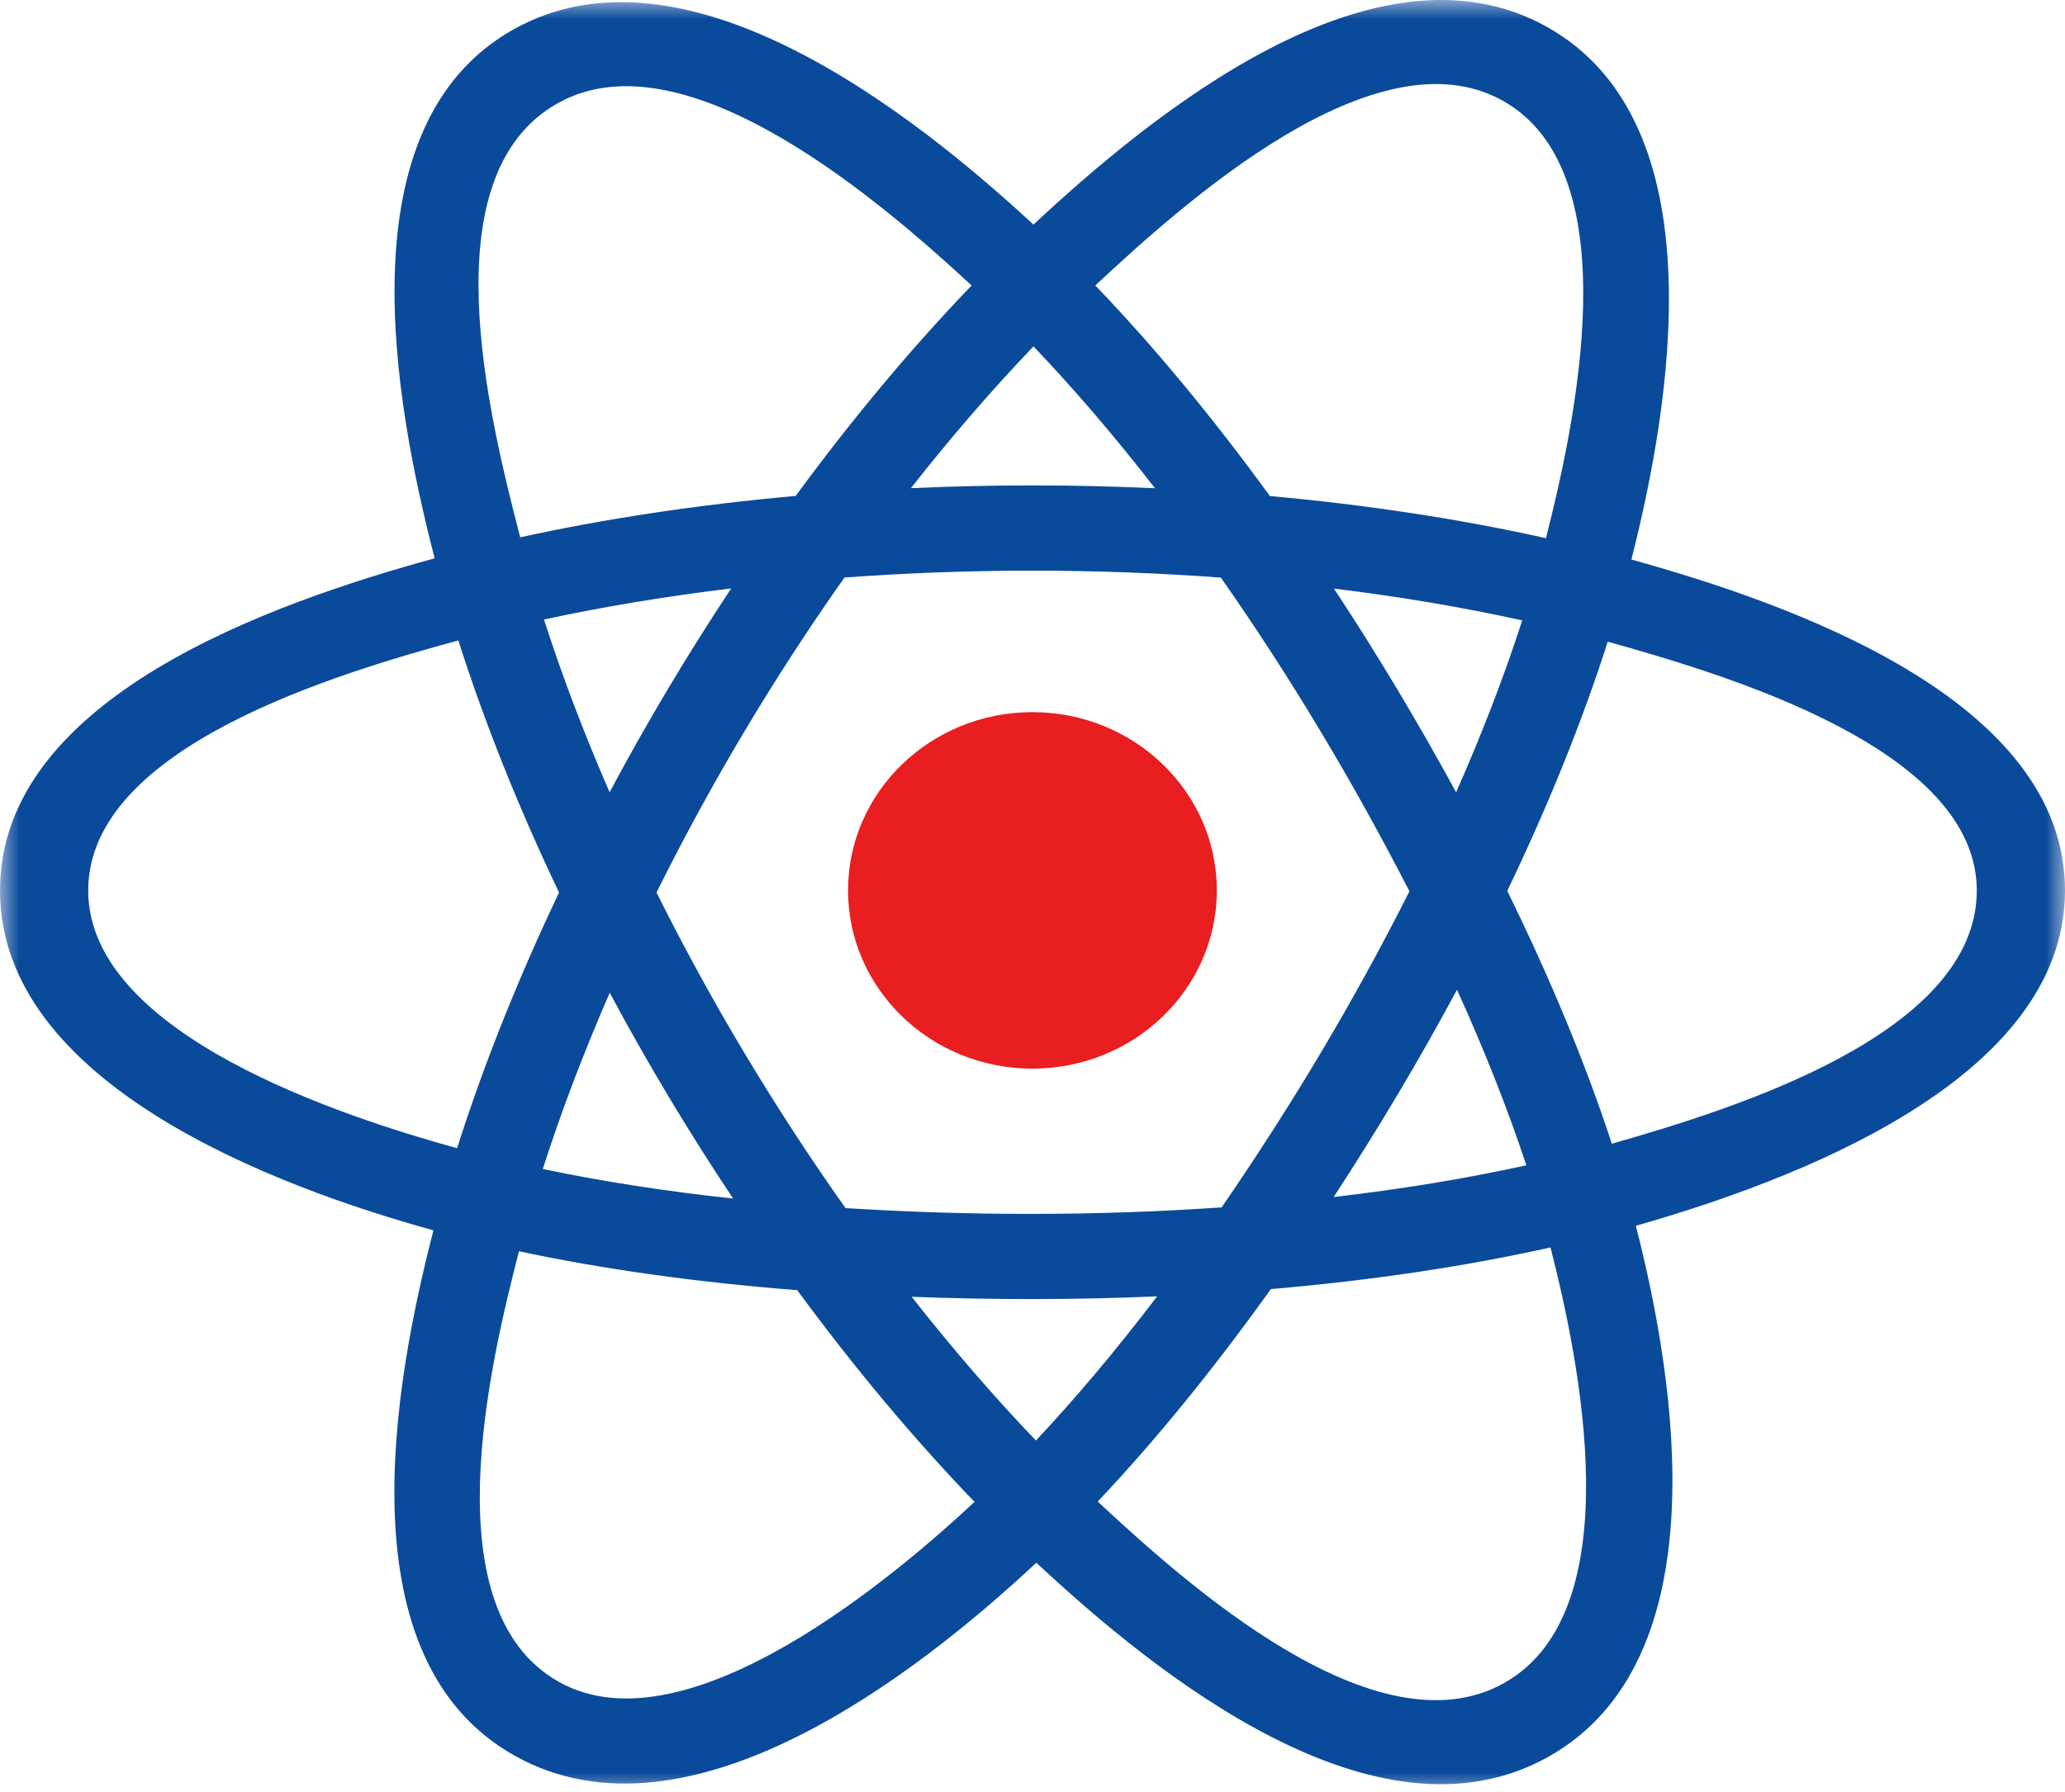 <svg width="53" height="46" viewBox="0 0 53 46" fill="none" xmlns="http://www.w3.org/2000/svg">
<mask id="mask0_3030_5379" style="mask-type:luminance" maskUnits="userSpaceOnUse" x="0" y="0" width="53" height="46">
<path d="M53 0H0V46H53V0Z" fill="white"/>
</mask>
<g mask="url(#mask0_3030_5379)">
<path d="M31.231 22.858C31.231 20.331 29.112 18.282 26.498 18.282C23.885 18.282 21.766 20.331 21.766 22.858C21.766 25.385 23.885 27.434 26.498 27.434C29.112 27.434 31.231 25.385 31.231 22.858Z" fill="#E91E20"/>
<path fill-rule="evenodd" clip-rule="evenodd" d="M41.871 14.364C42.87 10.438 44.126 3.156 39.698 0.687C35.29 -1.771 29.553 2.939 26.524 5.766C23.504 2.967 17.607 -1.722 13.182 0.754C8.776 3.22 10.135 10.381 11.156 14.333C7.046 15.461 0 17.892 0 22.86C0 27.813 7.039 30.458 11.125 31.585C10.099 35.559 8.809 42.617 13.22 45.078C17.662 47.554 23.541 42.976 26.598 40.118C29.646 42.962 35.327 47.57 39.736 45.102C44.159 42.627 43.007 35.443 41.985 31.468C45.946 30.338 53 27.751 53 22.86C53 17.94 45.916 15.489 41.871 14.364ZM41.369 29.362C40.698 27.309 39.792 25.126 38.685 22.871C39.742 20.669 40.612 18.513 41.264 16.474C44.23 17.305 50.736 19.205 50.736 22.86C50.736 26.549 44.493 28.467 41.369 29.362ZM38.602 43.208C35.312 45.048 30.426 40.642 28.174 38.548C29.668 36.968 31.16 35.132 32.617 33.093C35.179 32.874 37.6 32.514 39.795 32.024C40.514 34.835 41.906 41.358 38.602 43.208ZM14.352 43.181C11.062 41.347 12.566 35.048 13.32 32.122C15.491 32.586 17.894 32.92 20.462 33.121C21.928 35.116 23.464 36.95 25.012 38.556C23.1 40.344 17.657 45.024 14.352 43.181ZM2.264 22.86C2.264 19.157 8.731 17.27 11.764 16.441C12.428 18.527 13.298 20.708 14.348 22.913C13.284 25.151 12.402 27.366 11.732 29.477C8.84 28.676 2.264 26.565 2.264 22.86ZM14.317 2.649C17.62 0.8 22.745 5.302 24.938 7.329C23.398 8.928 21.877 10.748 20.423 12.731C17.931 12.954 15.544 13.313 13.351 13.794C12.528 10.607 11.017 4.495 14.317 2.649ZM34.237 15.11C35.928 15.317 37.548 15.591 39.069 15.927C38.613 17.342 38.043 18.822 37.373 20.339C36.401 18.556 35.358 16.809 34.237 15.11ZM26.525 8.893C27.57 9.987 28.615 11.208 29.644 12.534C27.557 12.438 25.467 12.438 23.38 12.532C24.41 11.219 25.465 10 26.525 8.893ZM15.646 20.338C14.987 18.826 14.423 17.339 13.962 15.904C15.475 15.577 17.087 15.309 18.767 15.106C17.643 16.802 16.602 18.548 15.646 20.338ZM18.816 30.769C17.08 30.582 15.443 30.328 13.931 30.01C14.399 28.549 14.976 27.031 15.649 25.486C16.617 27.294 17.675 29.058 18.816 30.769ZM26.588 36.981C25.515 35.861 24.445 34.623 23.399 33.291C25.498 33.371 27.601 33.371 29.699 33.28C28.667 34.636 27.625 35.877 26.588 36.981ZM37.395 25.408C38.103 26.969 38.7 28.479 39.175 29.915C37.638 30.254 35.979 30.527 34.23 30.73C35.36 28.999 36.42 27.225 37.395 25.408ZM31.354 30.996C28.143 31.217 24.913 31.215 21.701 31.014C19.877 28.436 18.252 25.726 16.85 22.912C18.245 20.104 19.858 17.399 21.674 14.826C24.888 14.591 28.121 14.591 31.335 14.828C33.136 17.401 34.746 20.099 36.174 22.881C34.763 25.688 33.142 28.398 31.354 30.996ZM38.567 2.584C41.871 4.426 40.4 10.971 39.678 13.816C37.48 13.326 35.092 12.961 32.592 12.734C31.136 10.729 29.627 8.906 28.112 7.328C30.333 5.258 35.295 0.759 38.567 2.584Z" fill="#0A4A9B"/>
</g>
</svg>
